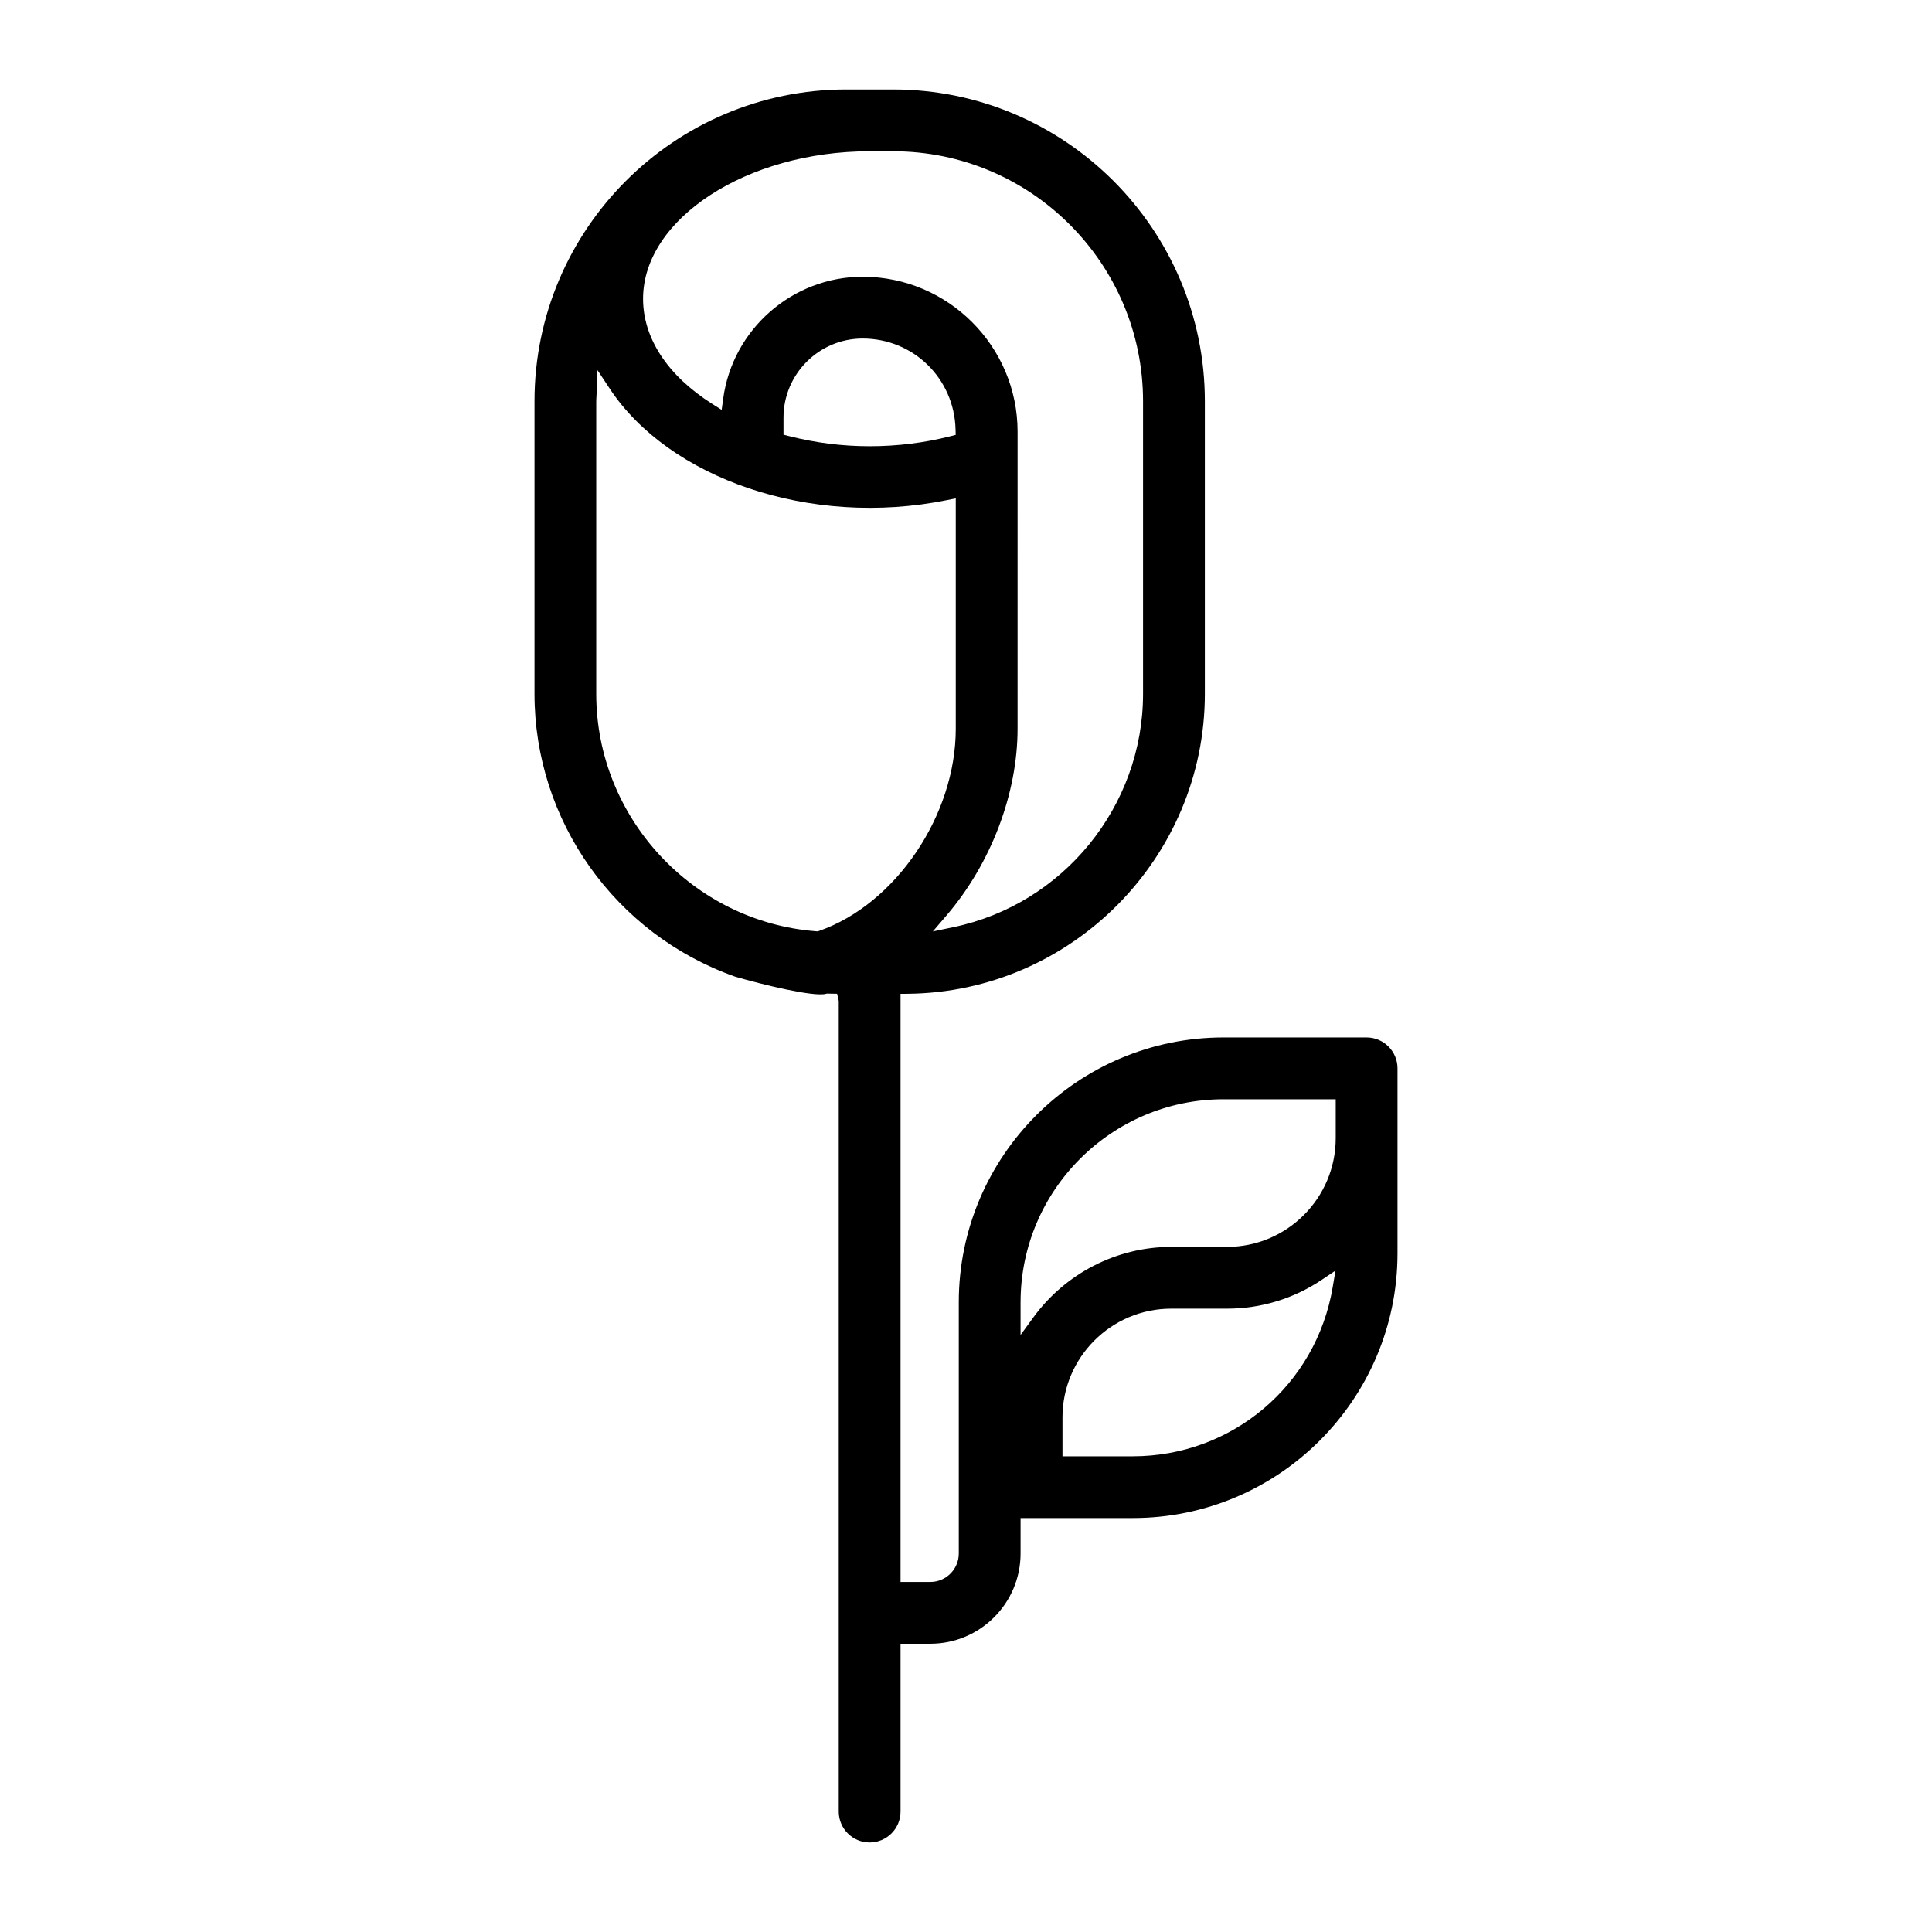 <?xml version="1.0" encoding="UTF-8"?>
<!-- Uploaded to: SVG Repo, www.svgrepo.com, Generator: SVG Repo Mixer Tools -->
<svg fill="#000000" width="800px" height="800px" version="1.1" viewBox="144 144 512 512" xmlns="http://www.w3.org/2000/svg">
 <path d="m338.8 402.82c7.652 2.215 20.898 5.406 24.062 4.559l0.258-0.07 2.719 0.047 0.438 1.898v214.84c0 4.516 3.672 8.188 8.188 8.188s8.188-3.672 8.188-8.188v-44.488h7.898c13.184 0 23.91-10.727 23.91-23.914v-9.387h29.734c38.688 0 70.16-31.473 70.16-70.16v-49.02c0-4.516-3.672-8.188-8.188-8.188h-37.922c-38.688 0-70.16 31.473-70.16 70.16v66.598c0 4.156-3.379 7.543-7.535 7.543h-7.898v-155.86l1.875-0.016c43.434-0.406 78.77-36.062 78.77-79.484v-77.543c0-45.559-37.066-82.625-82.625-82.625h-12.402c-45.559 0-82.625 37.066-82.625 82.625v77.543c-0.004 33.602 21.355 63.711 53.156 74.938zm158.39 82.234c-4.359 26.008-26.648 44.879-52.984 44.879h-18.637v-10.312c0-15.887 12.922-28.812 28.812-28.812h14.801c8.973 0 17.648-2.641 25.094-7.637l3.641-2.445zm-82.727 4.047c0-29.66 24.129-53.785 53.785-53.785h29.734v10.312c0 15.887-12.922 28.812-28.812 28.812h-14.801c-14.34 0-27.977 6.973-36.496 18.656l-3.414 4.684v-8.68zm-39.996-305.01h6.203c36.531 0 66.25 29.719 66.25 66.25v77.543c0 29.77-21.148 55.773-50.285 61.828l-5.422 1.129 3.602-4.207c11.805-13.777 18.852-32.285 18.852-49.508l0.004-78.715c0-22.645-18.418-41.066-41.059-41.066-18.594 0-34.492 13.91-36.965 32.355l-0.395 2.922-2.492-1.578c-11.824-7.496-18.34-17.391-18.34-27.871 0-21.188 27.496-39.082 60.047-39.082zm22.805 75.164-1.465 0.371c-6.852 1.742-14.035 2.629-21.34 2.629-7.234 0-14.434-0.906-21.406-2.691l-1.426-0.359v-4.519c0-11.562 9.406-20.969 20.969-20.969 13.441 0 24.258 10.555 24.625 24.027zm-95.258-8.914c0-0.504 0.031-0.992 0.066-1.48l0.258-6.777 3.254 4.922c15.652 23.668 52.91 36.93 89.43 29.52l2.266-0.457v61.059c0 22.934-15.906 46.461-36.203 53.566l-0.371 0.133-0.398-0.031c-32.695-2.5-58.305-30.129-58.305-62.906v-77.547z"/>
</svg>